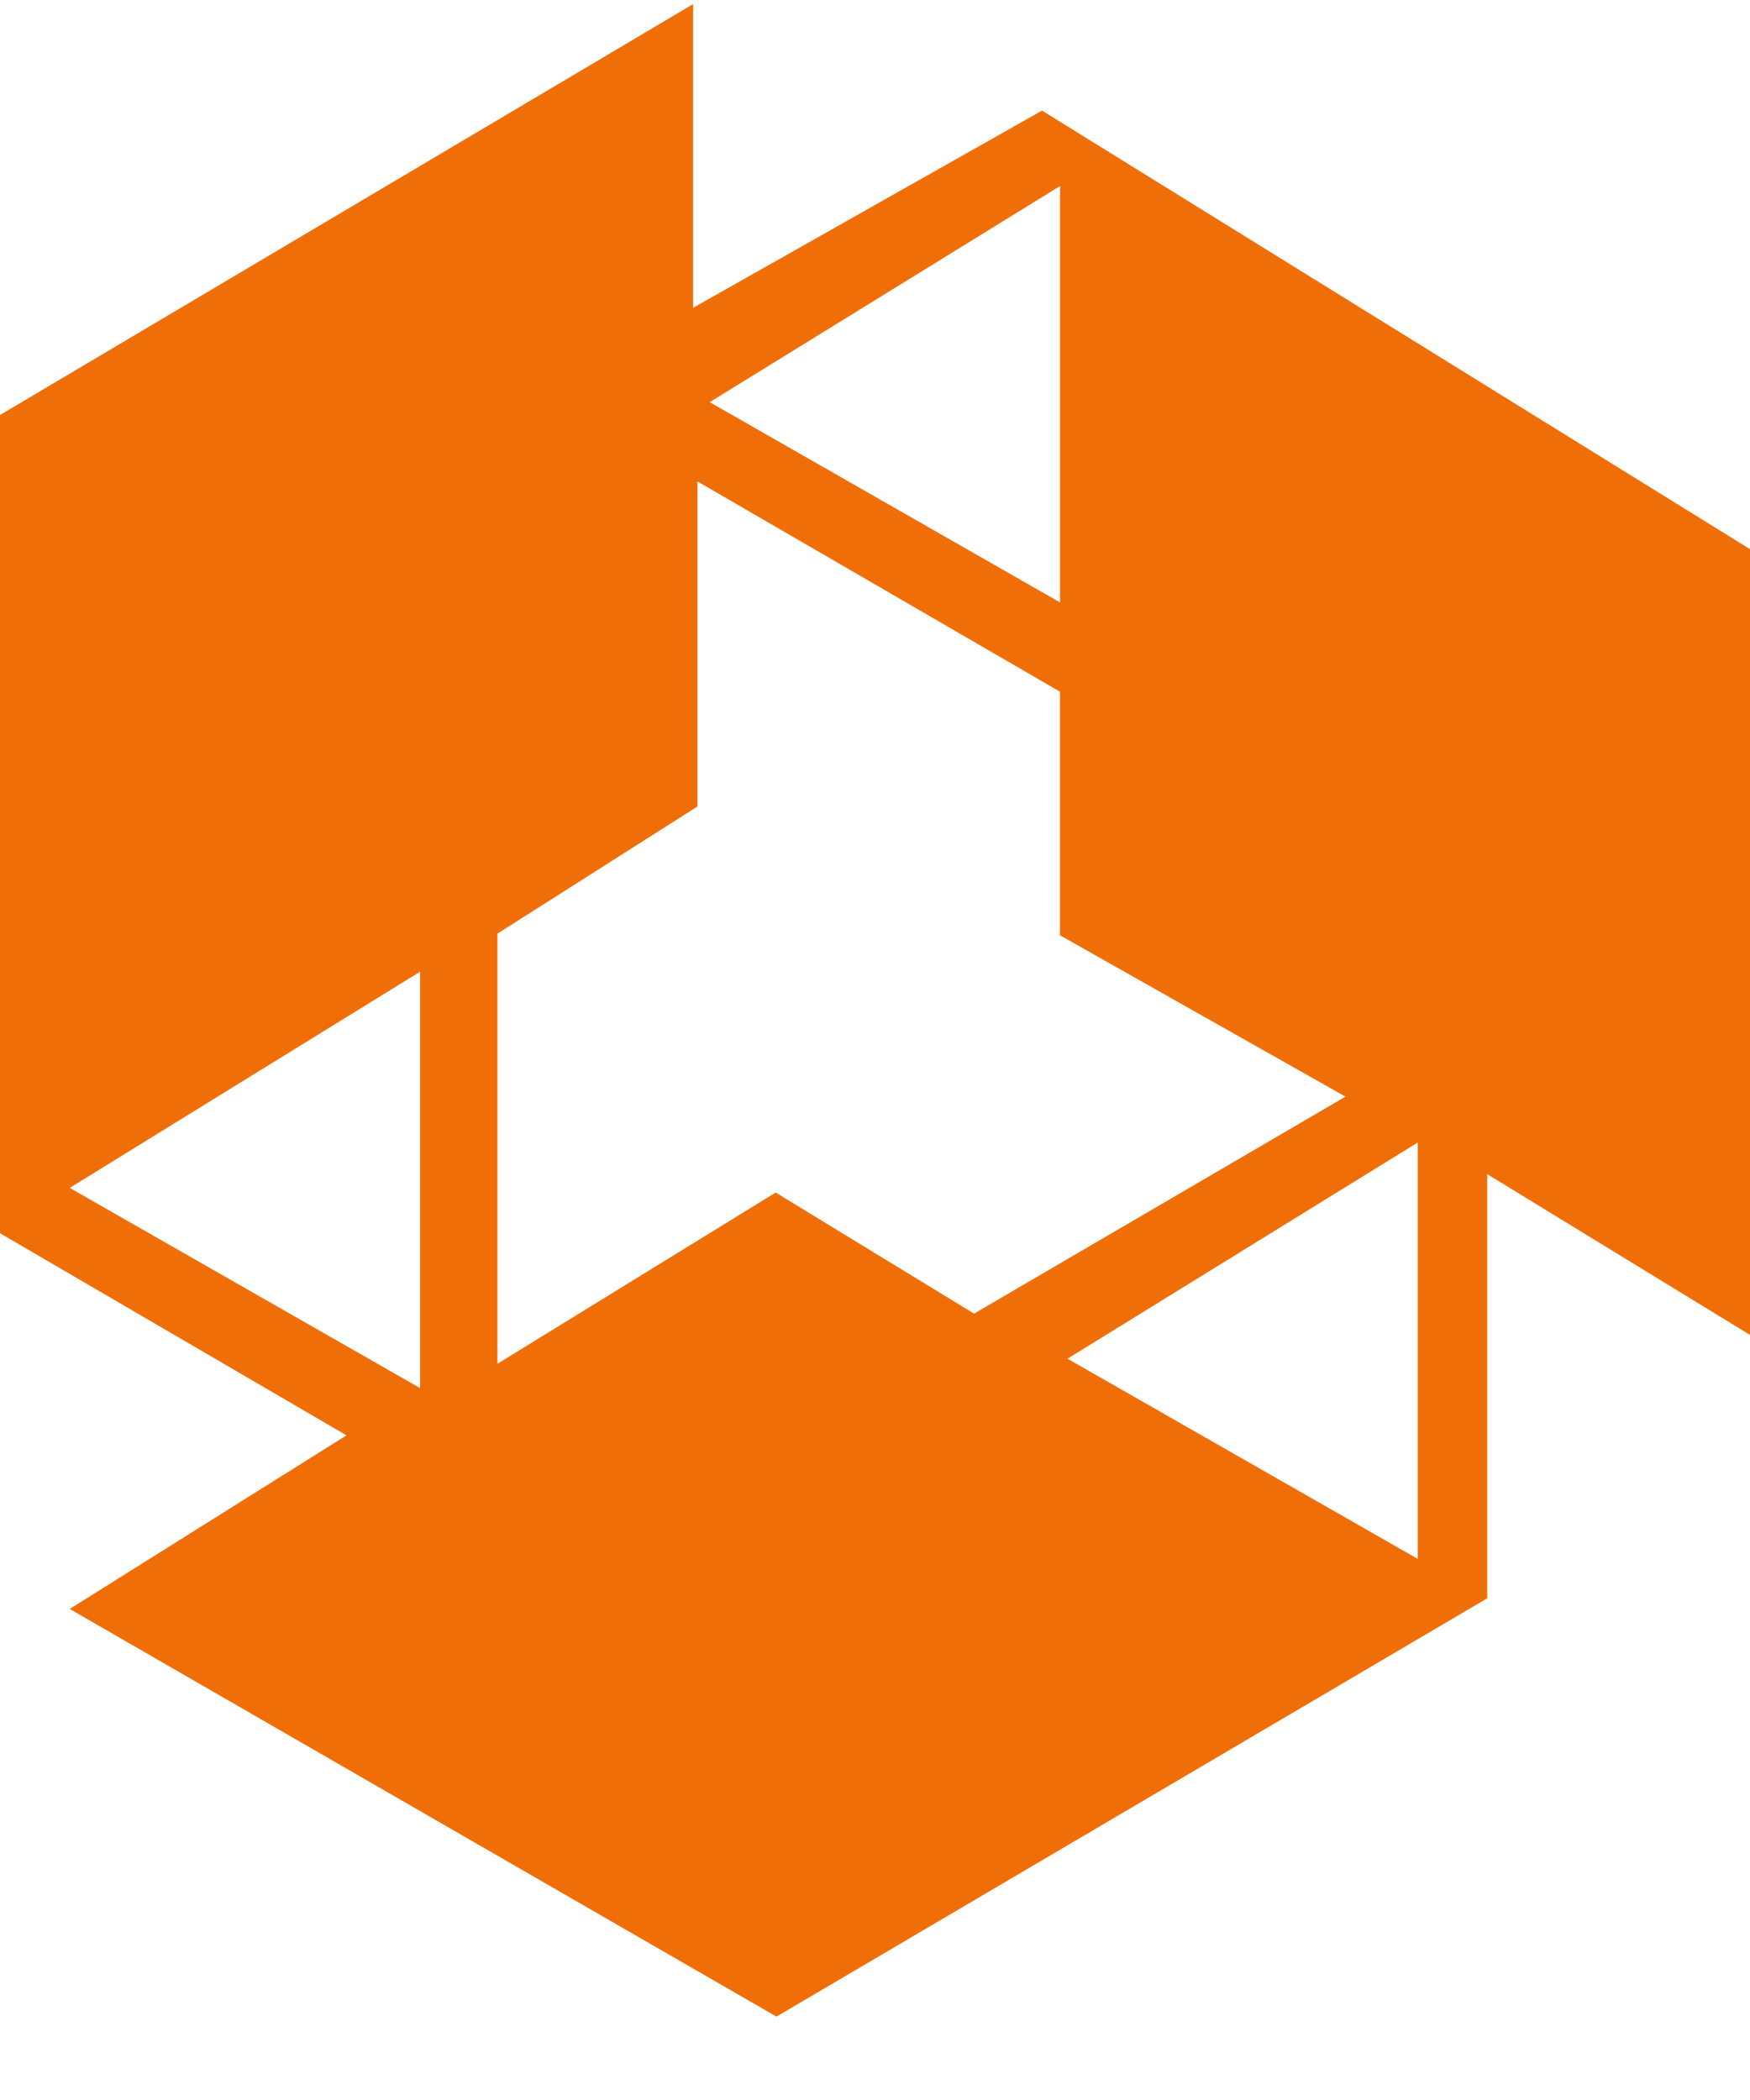 <?xml version="1.0" encoding="UTF-8"?> <svg xmlns="http://www.w3.org/2000/svg" width="20" height="24" viewBox="0 0 20 24" fill="none"><path d="M11.909 1.264L7.921 3.518V0.047L0 4.743V14.094L3.96 16.404L0.797 18.388L8.874 23.047L16.997 18.266V13.419L20 15.256V6.276L11.909 1.264ZM12.115 2.126V6.885L8.111 4.596L12.115 2.126ZM4.801 15.864L0.797 13.576L4.801 11.105V15.864ZM8.865 13.629L5.685 15.586V10.67L7.971 9.217V5.502L12.114 7.905V10.689L15.377 12.533L11.132 15.013L8.865 13.629ZM16.203 17.816L12.2 15.528L16.203 13.057V17.816Z" fill="#F06E08"></path></svg> 